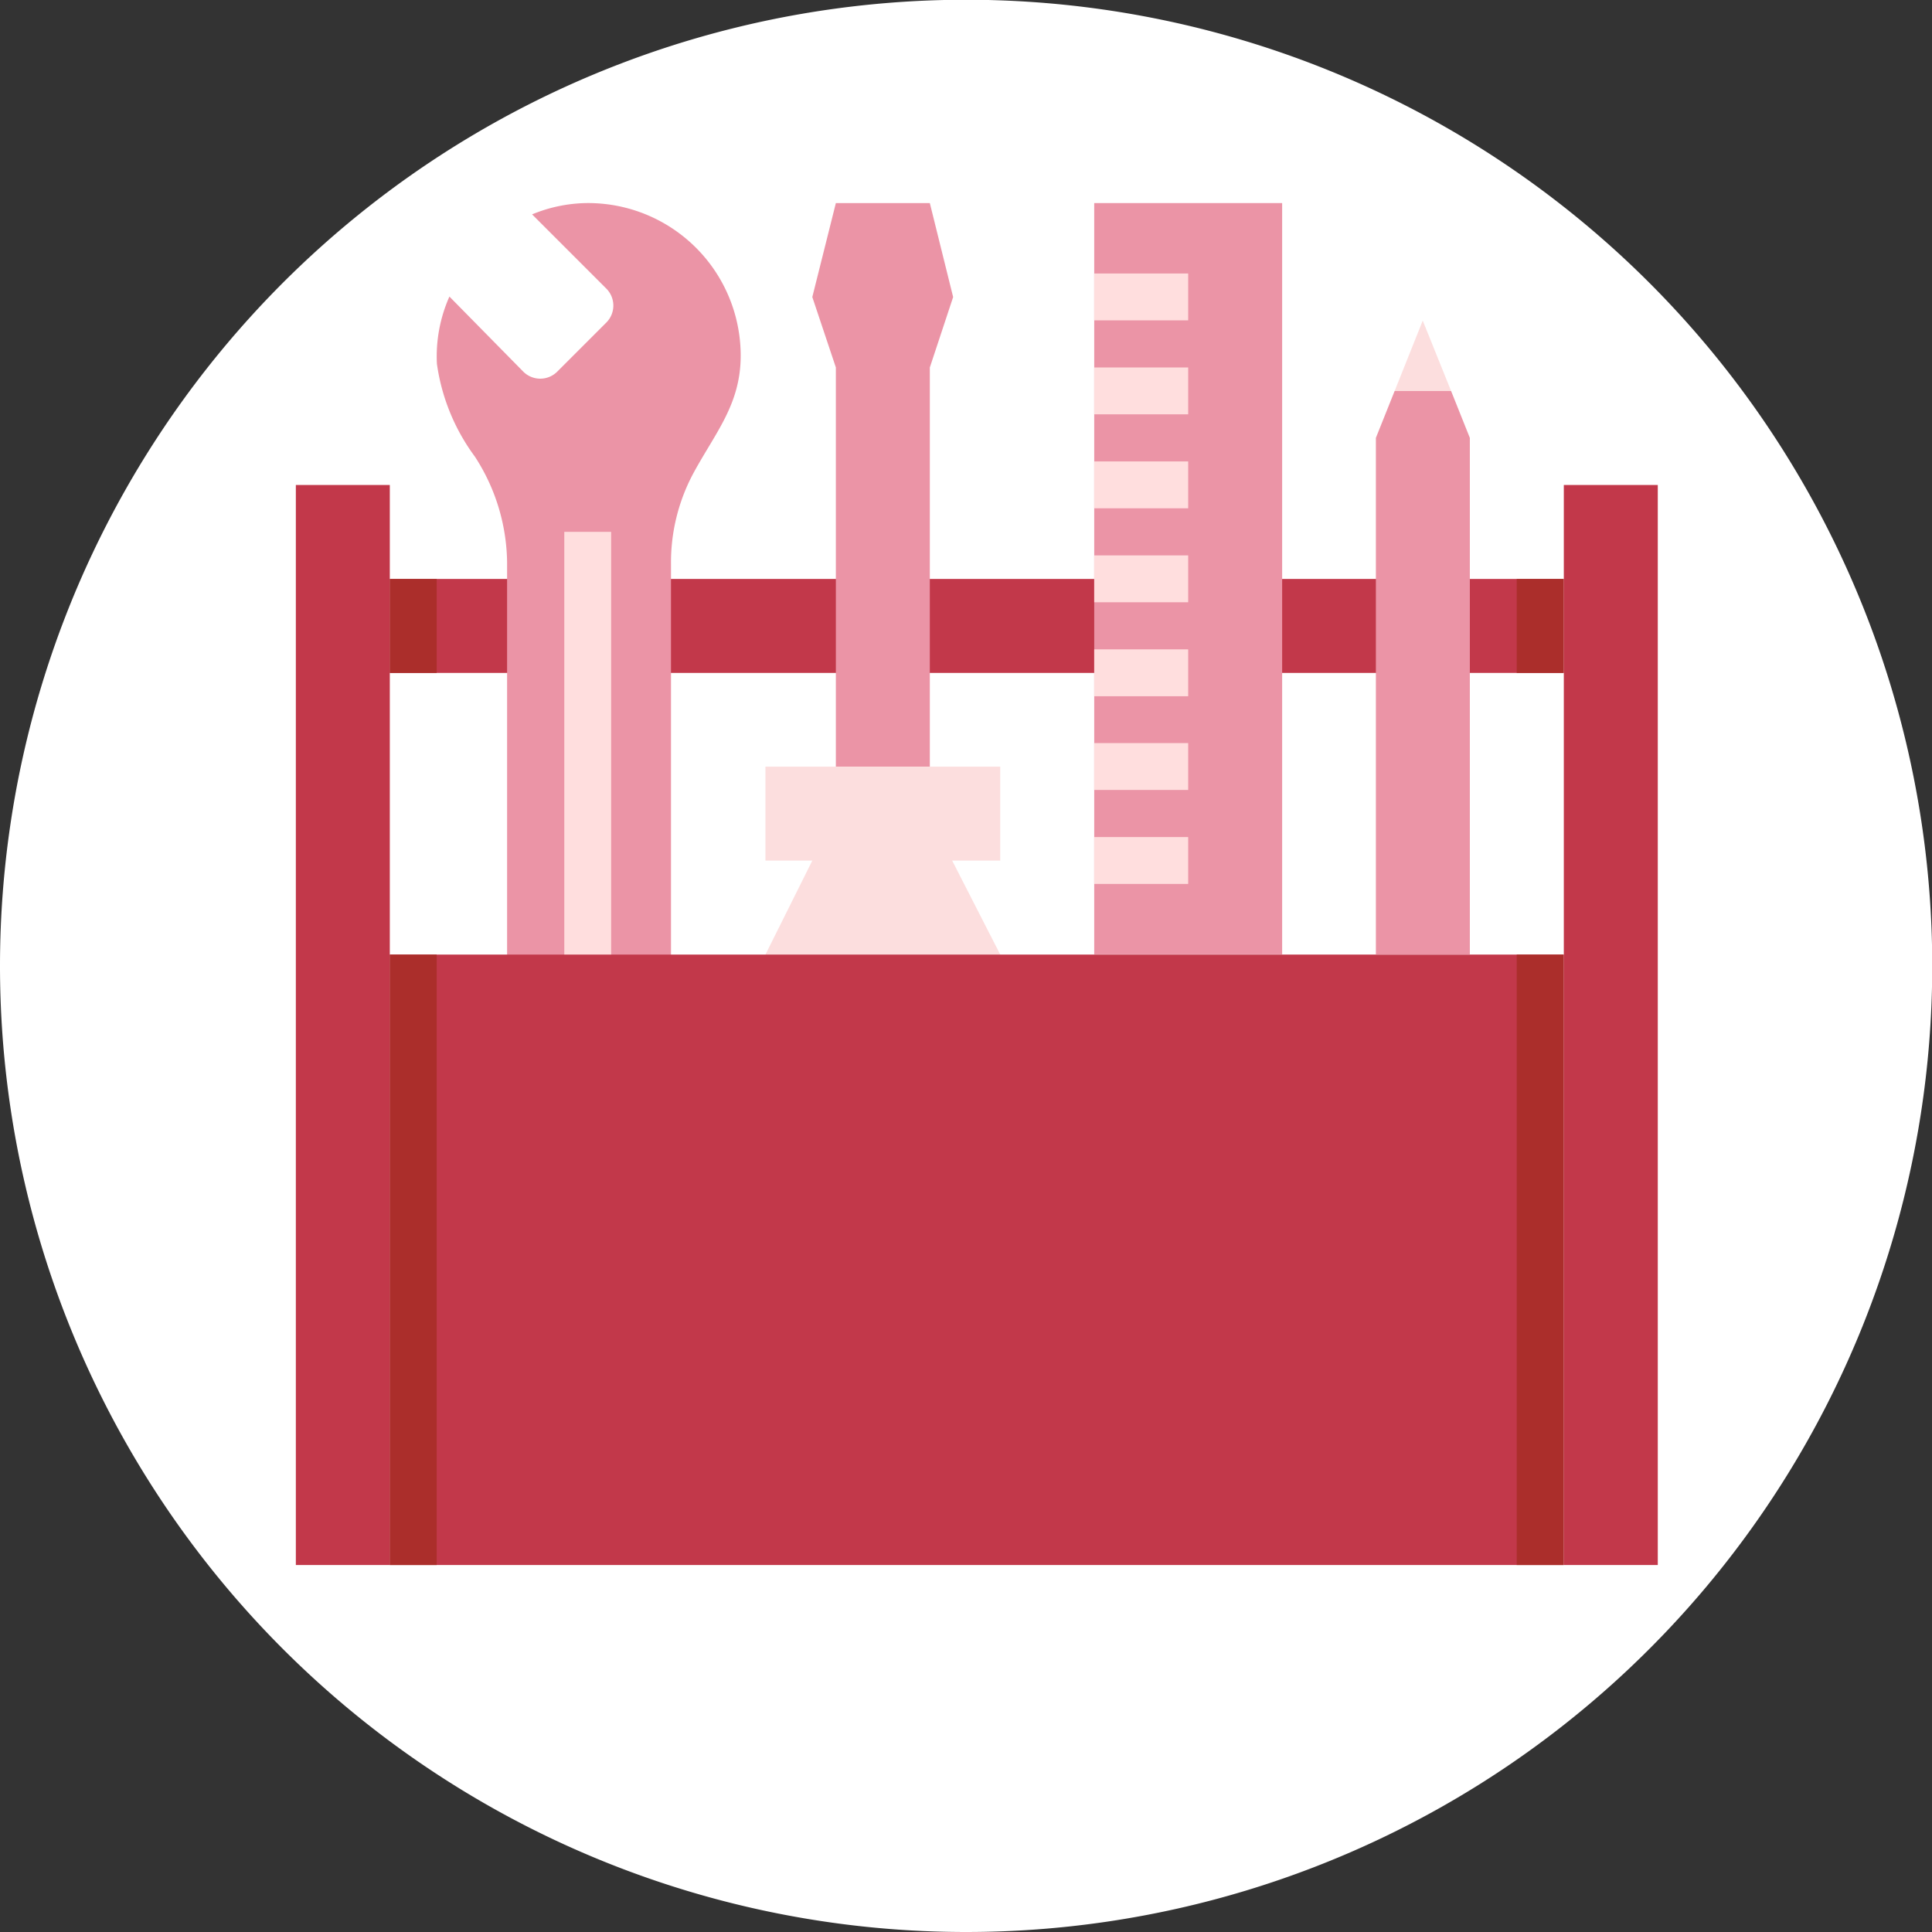 <svg id="Layer_1" data-name="Layer 1" xmlns="http://www.w3.org/2000/svg" xmlns:xlink="http://www.w3.org/1999/xlink" viewBox="0 0 80.39 80.39"><rect x="0" y="0" width="80.39" height="80.39" fill="#333333" stroke="none"/><defs><style>.cls-1{fill:none;}.cls-2{clip-path:url(#clip-path);}.cls-3{fill:#fff;}.cls-4{fill:#c2384a;}.cls-5{fill:#eb94a6;}.cls-6{fill:#ffdede;}.cls-7{fill:#fcdede;}.cls-8{fill:#ab2e2b;}</style><clipPath id="clip-path"><rect class="cls-1" width="80.39" height="80.39"/></clipPath></defs><g class="cls-2"><path class="cls-3" d="M40.19,80.39A40.2,40.2,0,1,0,0,40.19a40.2,40.2,0,0,0,40.19,40.2"/></g><rect class="cls-4" x="12.31" y="20.18" width="3.91" height="44.94"/><rect class="cls-4" x="65.07" y="20.18" width="3.91" height="44.94"/><rect class="cls-4" x="16.22" y="24.09" width="48.85" height="3.91"/><g class="cls-2"><path class="cls-5" d="M26,54.37H23.08l-1.46-2.44,1.46-2.44H26l1.46,2.44Zm1.92-7.79V23.46a7.85,7.85,0,0,1,.9-3.71c.92-1.72,2-2.9,2-4.95a6.35,6.35,0,0,0-6.44-6.35,6.15,6.15,0,0,0-2.24.47l3.1,3.1a1,1,0,0,1,0,1.39l-2.07,2.07a1,1,0,0,1-1.38,0L18.7,12.34a6.13,6.13,0,0,0-.52,2.8A8.46,8.46,0,0,0,19.76,19a8.24,8.24,0,0,1,1.34,4.39V46.58a6.36,6.36,0,1,0,6.84,0"/></g><rect class="cls-6" x="23.48" y="22.13" width="1.95" height="24.42"/><polygon class="cls-5" points="38.69 31.9 34.78 31.9 34.78 15.29 33.8 12.36 34.78 8.45 38.69 8.45 39.66 12.36 38.69 15.29 38.69 31.9"/><g class="cls-2"><path class="cls-7" d="M31.85,31.9v3.91H33.8l-1.95,3.91V57.3a4.89,4.89,0,1,0,9.77,0V39.72l-2-3.91h2V31.9Z"/></g><rect class="cls-4" x="16.22" y="39.72" width="48.85" height="25.4"/><rect class="cls-5" x="45.53" y="8.45" width="7.82" height="31.26"/><rect class="cls-6" x="45.53" y="11.38" width="3.91" height="1.95"/><rect class="cls-6" x="45.53" y="15.29" width="3.91" height="1.95"/><rect class="cls-6" x="45.53" y="19.2" width="3.91" height="1.95"/><rect class="cls-6" x="45.53" y="23.11" width="3.91" height="1.95"/><rect class="cls-6" x="45.53" y="27.02" width="3.91" height="1.95"/><rect class="cls-6" x="45.53" y="30.92" width="3.91" height="1.95"/><rect class="cls-6" x="45.53" y="34.83" width="3.91" height="1.95"/><polygon class="cls-7" points="59.2 13.34 58.03 16.27 60.38 16.27 59.2 13.34"/><polygon class="cls-5" points="58.03 16.27 57.25 18.22 57.25 39.72 61.16 39.72 61.16 18.22 60.38 16.27 58.03 16.27"/><rect class="cls-8" x="16.22" y="39.72" width="1.95" height="25.4"/><rect class="cls-8" x="63.11" y="39.72" width="1.95" height="25.4"/><rect class="cls-8" x="16.22" y="24.09" width="1.95" height="3.91"/><rect class="cls-8" x="63.11" y="24.09" width="1.95" height="3.91"/></svg>